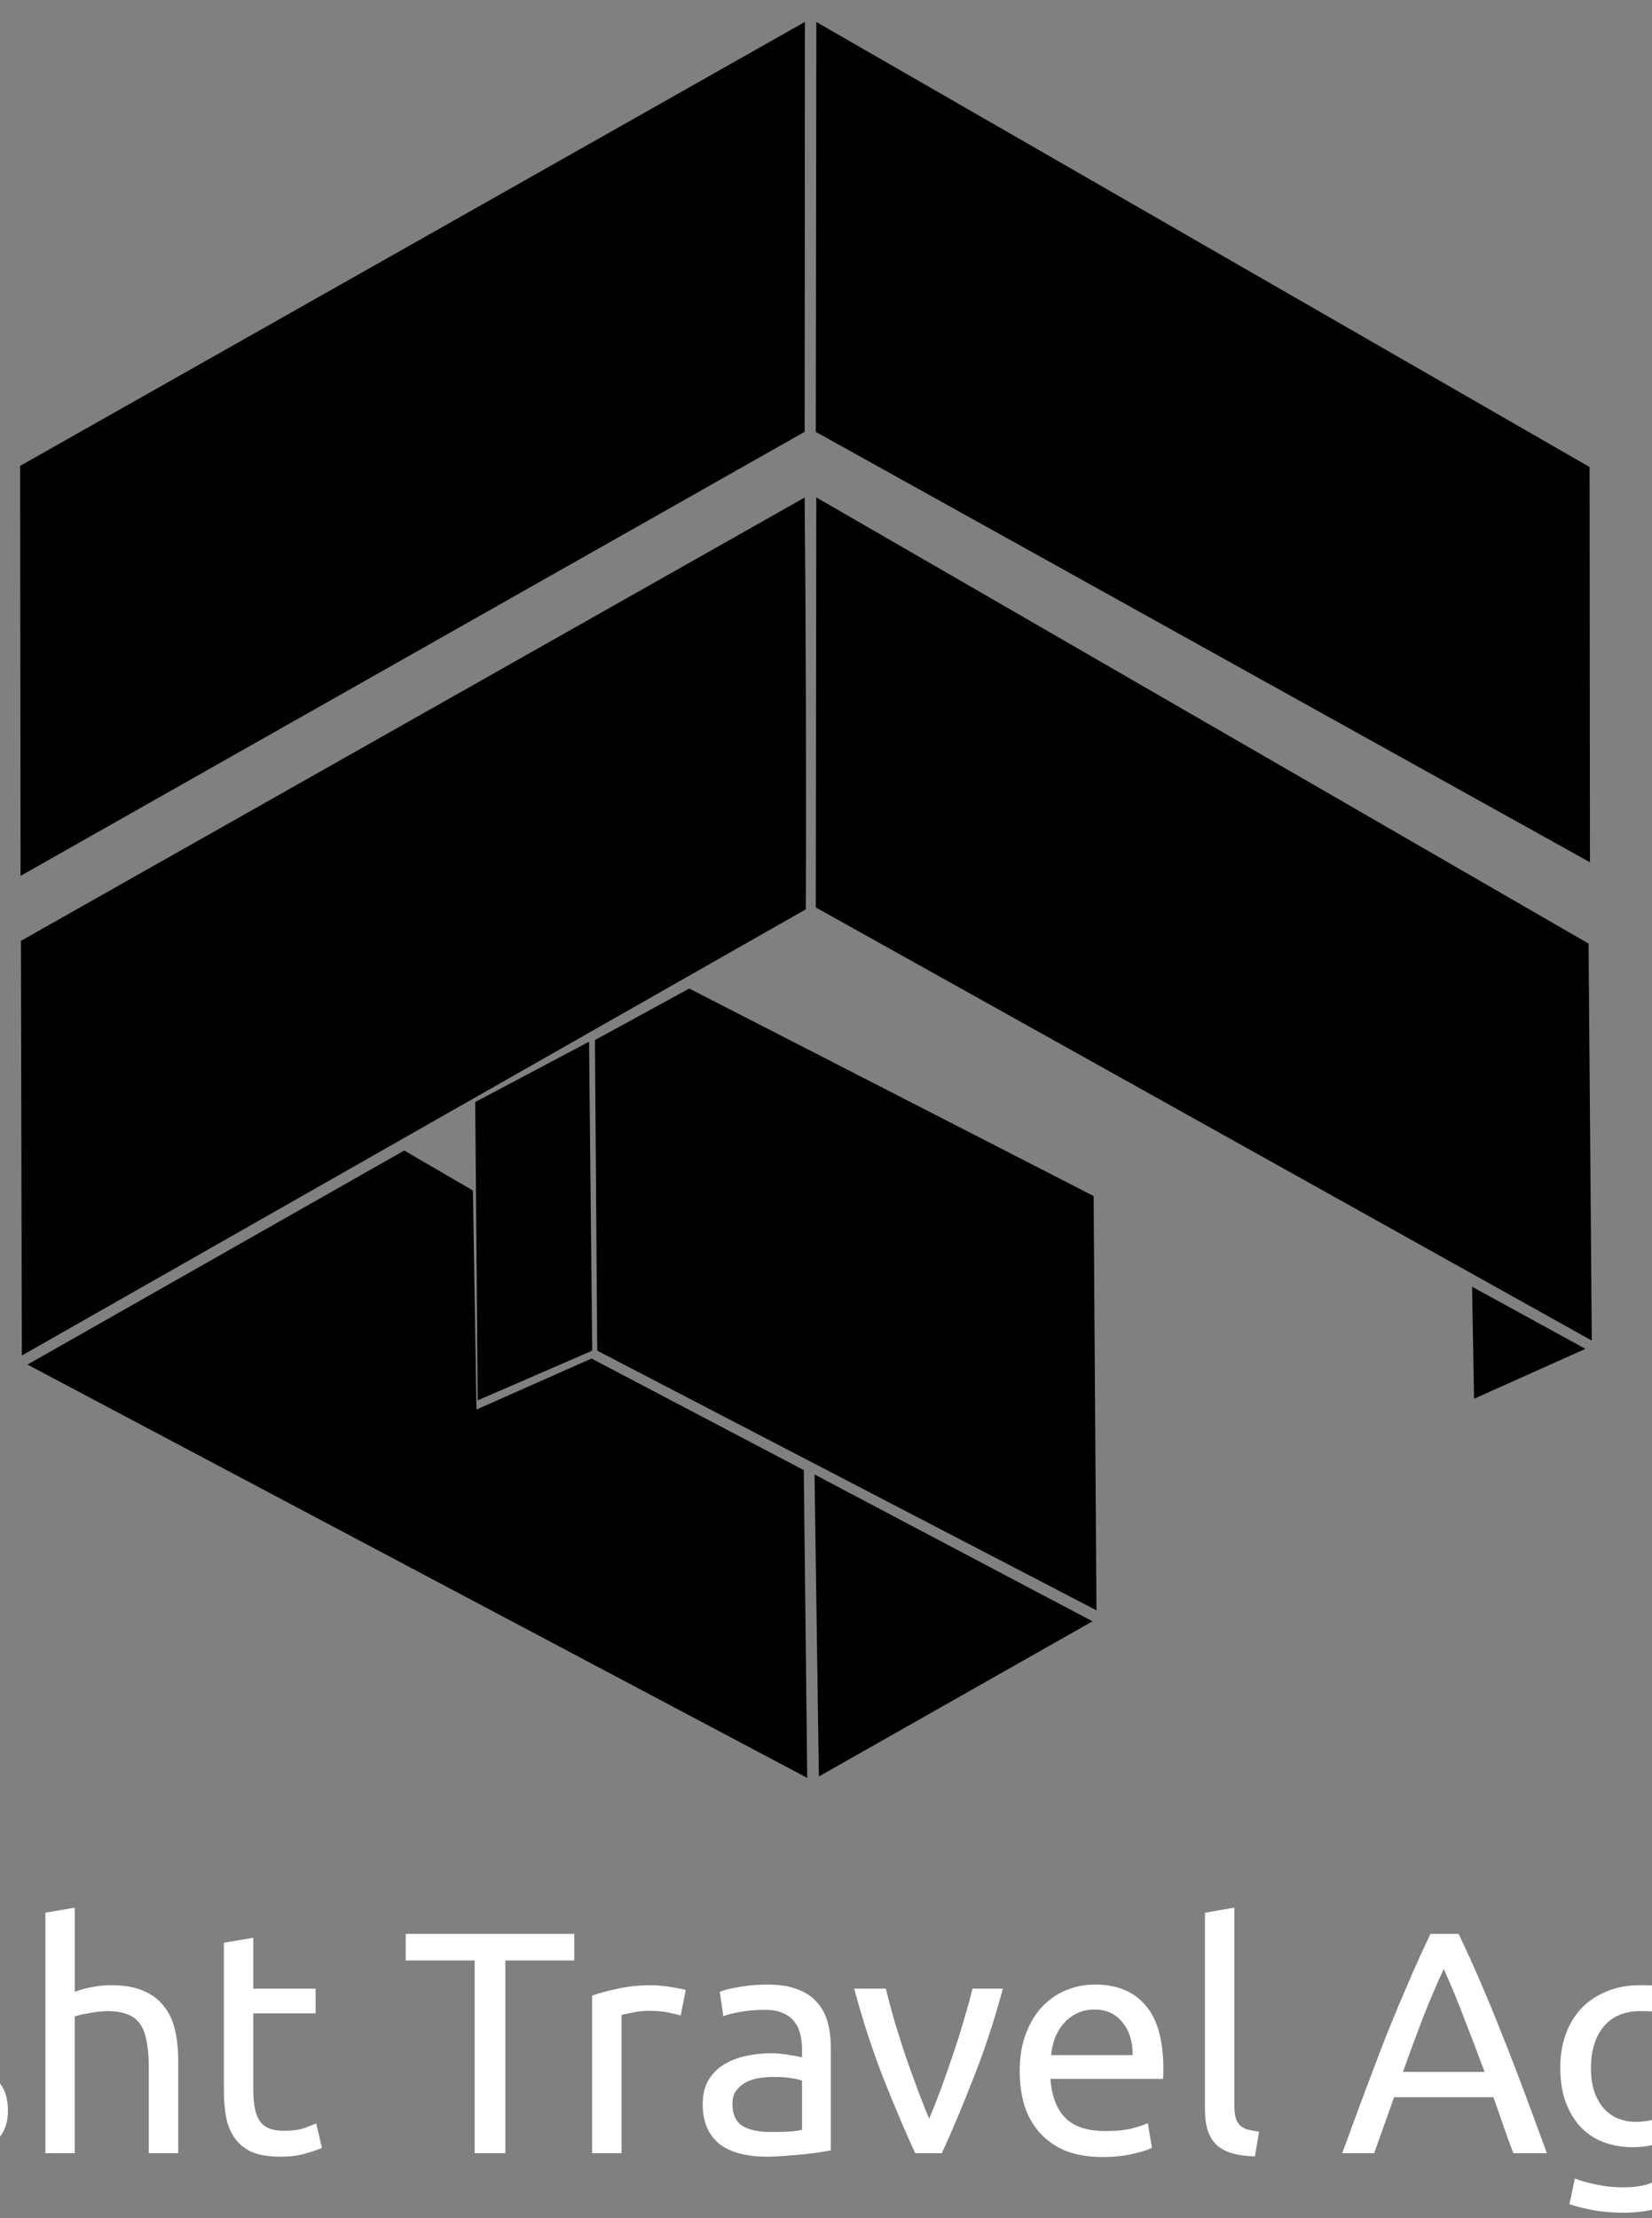 <svg xmlns:dc="http://purl.org/dc/elements/1.1/" xmlns:cc="http://creativecommons.org/ns#" xmlns:rdf="http://www.w3.org/1999/02/22-rdf-syntax-ns#" xmlns:svg="http://www.w3.org/2000/svg" xmlns="http://www.w3.org/2000/svg" xmlns:sodipodi="http://sodipodi.sourceforge.net/DTD/sodipodi-0.dtd" xmlns:inkscape="http://www.inkscape.org/namespaces/inkscape" id="Namagasht_logo_svg" height="100%" width="100%" viewBox="0 0 760 1020" inkscape:version="0.91 r13725" sodipodi:docname="drawing.svg"><rect x="0" y="0" width="760" height="1020" fill="#808080" stroke="none"/><defs id="defs3487"></defs><g id="namagasht_logo"><path class="namagasht_path" d="M 375.561,10.114 375.294,198.594 731.454,396.489 731.289,214.753 Z" id="nam_logo_layer_2"></path><path class="namagasht_path" d="M 370.301,10.079 370.177,198.571 9.465,402.756 9.259,214.223 Z" id="nam_logo_layer_1"></path><path class="namagasht_path" d="M 375.542,228.724 375.297,417.279 732.303,616.456 730.814,433.895 Z" id="nam_logo_layer_4"></path><path class="namagasht_path" d="M 370.709,418.146 10.037,623.327 9.626,432.642 370.179,228.789 c 0.546,57.456 0.781,128.226 0.53,189.357 z" id="nam_logo_layer_3"></path><path class="namagasht_path" d="M 12.646,627.484 371.372,817.548 369.777,676.011 272.127,624.707 219.186,648.178 217.57,547.45 185.966,529.052 Z" id="nam_logo_layer_5"></path><path class="namagasht_path" d="m 219.768,643.925 52.684,-22.835 -1.468,-142.068 -52.358,27.729 z" id="nam_logo_layer_8"></path><path class="namagasht_path" d="M 376.722,816.886 502.6,745.542 374.722,678.014 Z" id="nam_logo_layer_6"></path><path class="namagasht_path" d="m 274.767,621.094 229.658,119.396 -1.305,-190.512 -186.032,-95.419 -43.387,23.706 z" id="nam_logo_layer_7"></path><path class="namagasht_path" d="m 677.221,591.689 0.918,51.509 51.244,-22.951 z" id="nam_logo_layer_9"></path></g><g transform="matrix(3.638,0,0,3.638,-1973.363,-1500.1)" style="font-style:normal;font-weight:normal;font-size:40px;line-height:125%;font-family:sans-serif;letter-spacing:0px;word-spacing:0px;fill:#000000;fill-opacity:1;stroke:none;stroke-width:1px;stroke-linecap:butt;stroke-linejoin:miter;stroke-opacity:1" id="text3499"><path class="namagasht_path_text" inkscape:radius="0" inkscape:original="M 551.88672 653.46484 L 548.16602 654.10547 L 548.16602 684.50586 L 551.88672 684.50586 L 551.88672 667.22461 C 552.02005 667.17131 552.23401 667.10539 552.52734 667.02539 C 552.84734 666.94539 553.19307 666.87755 553.56641 666.82422 C 553.96641 666.74422 554.37997 666.67833 554.80664 666.625 C 555.23331 666.5717 555.64687 666.54492 556.04688 666.54492 C 557.03354 666.54492 557.86068 666.67865 558.52734 666.94531 C 559.19401 667.18531 559.72695 667.58453 560.12695 668.14453 C 560.52695 668.70453 560.8068 669.43904 560.9668 670.3457 C 561.15346 671.25237 561.24609 672.345 561.24609 673.625 L 561.24609 684.50586 L 564.9668 684.50586 L 564.9668 672.82422 C 564.9668 671.41089 564.83307 670.11865 564.56641 668.94531 C 564.29974 667.77198 563.83268 666.77198 563.16602 665.94531 C 562.52602 665.09198 561.65974 664.4377 560.56641 663.98438 C 559.47307 663.50437 558.1006 663.26563 556.44727 663.26562 C 555.67393 663.26562 554.88594 663.34582 554.08594 663.50586 C 553.3126 663.63919 552.58005 663.8388 551.88672 664.10547 L 551.88672 653.46484 z M 698.52539 653.46484 L 694.80469 654.10547 L 694.80469 679.06445 C 694.80469 681.03779 695.28609 682.49245 696.24609 683.42578 C 697.20609 684.35911 698.83167 684.85096 701.125 684.9043 L 701.64453 681.78516 C 701.05786 681.70516 700.56602 681.61253 700.16602 681.50586 C 699.76602 681.37253 699.44508 681.18531 699.20508 680.94531 C 698.96508 680.70531 698.79221 680.38437 698.68555 679.98438 C 698.57888 679.58437 698.52539 679.07818 698.52539 678.46484 L 698.52539 653.46484 z M 887.875 656.50586 C 886.755 656.50586 885.51625 656.55936 884.15625 656.66602 C 882.82292 656.74602 881.60897 656.91888 880.51562 657.18555 L 880.51562 684.50586 L 884.39648 684.50586 L 884.39648 673.66602 L 887.875 673.66602 L 888.95508 673.66602 C 889.32841 673.66602 889.68849 673.6516 890.03516 673.625 C 890.54182 674.23833 891.10346 674.95849 891.7168 675.78516 C 892.3568 676.61182 892.99672 677.50484 893.63672 678.46484 C 894.27672 679.39818 894.90229 680.38578 895.51562 681.42578 C 896.15563 682.46578 896.74206 683.49253 897.27539 684.50586 L 901.51562 684.50586 C 901.03562 683.43919 900.44919 682.33221 899.75586 681.18555 C 899.08919 680.03888 898.41013 678.9443 897.7168 677.9043 C 897.02346 676.83763 896.34245 675.87872 895.67578 675.02539 C 895.03578 674.14539 894.50284 673.43763 894.07617 672.9043 C 895.96951 672.2643 897.39547 671.29104 898.35547 669.98438 C 899.34214 668.6777 899.83594 667.10564 899.83594 665.26562 C 899.83594 662.35897 898.80919 660.17174 896.75586 658.70508 C 894.72919 657.23841 891.76833 656.50586 887.875 656.50586 z M 913.03125 656.50586 C 911.91125 656.50586 910.6725 656.55936 909.3125 656.66602 C 907.97917 656.74602 906.76521 656.91888 905.67188 657.18555 L 905.67188 684.50586 L 909.55273 684.50586 L 909.55273 674.22461 L 912.63281 674.22461 C 914.57948 674.22461 916.32638 674.06414 917.87305 673.74414 C 919.41971 673.42414 920.7263 672.91794 921.79297 672.22461 C 922.8863 671.50461 923.71148 670.58484 924.27148 669.46484 C 924.85815 668.31818 925.15234 666.9457 925.15234 665.3457 C 925.15234 662.41237 924.09885 660.21081 921.99219 658.74414 C 919.91219 657.25081 916.92458 656.50586 913.03125 656.50586 z M 381.29688 656.78516 L 381.29688 684.50586 L 385.09766 684.50586 L 385.09766 662.86523 C 385.84432 663.71857 386.65711 664.70422 387.53711 665.82422 C 388.41711 666.94422 389.32448 668.14578 390.25781 669.42578 C 391.19115 670.67911 392.12331 671.9857 393.05664 673.3457 C 394.01664 674.7057 394.93641 676.05143 395.81641 677.38477 C 396.69641 678.69143 397.51115 679.95888 398.25781 681.18555 C 399.03115 682.41221 399.7102 683.51919 400.29688 684.50586 L 403.53711 684.50586 L 403.53711 656.78516 L 399.73633 656.78516 L 399.73633 677.30469 C 398.88299 675.89135 397.82951 674.27818 396.57617 672.46484 C 395.34951 670.65151 394.03052 668.81198 392.61719 666.94531 C 391.23052 665.05198 389.81695 663.22484 388.37695 661.46484 C 386.96362 659.67818 385.63029 658.11849 384.37695 656.78516 L 381.29688 656.78516 z M 593.73242 656.78516 L 593.73242 660.14453 L 602.45117 660.14453 L 602.45117 684.50586 L 606.33203 684.50586 L 606.33203 660.14453 L 615.05078 660.14453 L 615.05078 656.78516 L 593.73242 656.78516 z M 723.32227 656.78516 C 722.36227 658.78516 721.44055 660.8119 720.56055 662.86523 C 719.68055 664.8919 718.78753 667.02564 717.88086 669.26562 C 717.00086 671.50563 716.09544 673.8781 715.16211 676.38477 C 714.22878 678.86477 713.22878 681.57253 712.16211 684.50586 L 716.20117 684.50586 L 718.7207 677.42578 L 731.28125 677.42578 C 731.70792 678.62578 732.12148 679.81104 732.52148 680.98438 C 732.92148 682.13103 733.34745 683.30586 733.80078 684.50586 L 738.04102 684.50586 C 736.97435 681.57253 735.97435 678.86477 735.04102 676.38477 C 734.10768 673.8781 733.18792 671.50563 732.28125 669.26562 C 731.40125 667.02563 730.52062 664.8919 729.64062 662.86523 C 728.76063 660.8119 727.84086 658.78516 726.88086 656.78516 L 723.32227 656.78516 z M 857.70312 656.78516 L 857.70312 684.50586 L 875.62305 684.50586 L 875.62305 681.18555 L 861.58398 681.18555 L 861.58398 671.58594 L 873.18359 671.58594 L 873.18359 668.3457 L 861.58398 668.3457 L 861.58398 660.10547 L 874.62305 660.10547 L 874.62305 656.78516 L 857.70312 656.78516 z M 574.45898 657.26562 L 570.73828 657.9043 L 570.73828 676.46484 C 570.73828 677.85151 570.84526 679.07786 571.05859 680.14453 C 571.29859 681.18453 571.69977 682.06516 572.25977 682.78516 C 572.81977 683.50516 573.55232 684.05245 574.45898 684.42578 C 575.39232 684.77245 576.56518 684.94531 577.97852 684.94531 C 579.17852 684.94531 580.24635 684.79919 581.17969 684.50586 C 582.11302 684.23919 582.76534 684.01089 583.13867 683.82422 L 582.41992 680.74414 C 582.15326 680.85081 581.67185 681.03802 580.97852 681.30469 C 580.31185 681.54469 579.41883 681.66602 578.29883 681.66602 C 577.65883 681.66602 577.09914 681.58582 576.61914 681.42578 C 576.13914 681.26578 575.73992 680.99833 575.41992 680.625 C 575.09992 680.225 574.85922 679.69206 574.69922 679.02539 C 574.53922 678.33206 574.45898 677.46578 574.45898 676.42578 L 574.45898 666.82422 L 582.33984 666.82422 L 582.33984 663.70508 L 574.45898 663.70508 L 574.45898 657.26562 z M 888.19531 659.9043 C 889.23531 659.9043 890.20857 659.9845 891.11523 660.14453 C 892.04857 660.30453 892.84896 660.58437 893.51562 660.98438 C 894.20897 661.38437 894.75625 661.93167 895.15625 662.625 C 895.55625 663.31833 895.75586 664.18461 895.75586 665.22461 C 895.75586 666.34461 895.55625 667.25198 895.15625 667.94531 C 894.75625 668.61198 894.18221 669.13253 893.43555 669.50586 C 892.71555 669.87919 891.82253 670.13229 890.75586 670.26562 C 889.68919 670.39896 888.48958 670.46484 887.15625 670.46484 L 884.39648 670.46484 L 884.39648 660.02539 C 885.27648 659.94539 886.54198 659.9043 888.19531 659.9043 z M 913.35156 659.9043 C 914.39156 659.9043 915.37917 659.9845 916.3125 660.14453 C 917.24583 660.30453 918.05862 660.59872 918.75195 661.02539 C 919.47195 661.42539 920.03164 661.97268 920.43164 662.66602 C 920.85831 663.35935 921.07227 664.23802 921.07227 665.30469 C 921.07227 666.42469 920.87266 667.34445 920.47266 668.06445 C 920.07266 668.78445 919.49862 669.35849 918.75195 669.78516 C 918.03195 670.18516 917.13893 670.47935 916.07227 670.66602 C 915.0056 670.82602 913.80599 670.9043 912.47266 670.9043 L 909.55273 670.9043 L 909.55273 660.02539 C 910.43273 659.94539 911.69823 659.9043 913.35156 659.9043 z M 725.00195 661.22461 C 725.90862 663.22461 726.7749 665.31919 727.60156 667.50586 C 728.4549 669.66586 729.30878 671.90461 730.16211 674.22461 L 719.8418 674.22461 C 720.66846 671.90461 721.4956 669.66586 722.32227 667.50586 C 723.1756 665.31919 724.06862 663.22461 725.00195 661.22461 z M 416.91797 663.18555 C 415.6113 663.18555 414.39734 663.29253 413.27734 663.50586 C 412.15734 663.69253 411.35695 663.89214 410.87695 664.10547 L 411.31836 667.18555 C 411.77169 666.99888 412.45076 666.82602 413.35742 666.66602 C 414.29076 666.47935 415.37099 666.38477 416.59766 666.38477 C 417.55766 666.38477 418.3313 666.53089 418.91797 666.82422 C 419.5313 667.09089 420.01076 667.46531 420.35742 667.94531 C 420.70409 668.39865 420.94479 668.93159 421.07812 669.54492 C 421.21146 670.13159 421.27734 670.73237 421.27734 671.3457 L 421.27734 672.38477 C 421.17068 672.35807 420.98346 672.31897 420.7168 672.26562 C 420.45013 672.21232 420.13115 672.1588 419.75781 672.10547 C 419.41115 672.02547 419.03867 671.97198 418.63867 671.94531 C 418.23867 671.89201 417.85185 671.86523 417.47852 671.86523 C 416.30518 671.86523 415.18385 671.98461 414.11719 672.22461 C 413.05052 672.46461 412.11836 672.83904 411.31836 673.3457 C 410.51836 673.85237 409.87844 674.51904 409.39844 675.3457 C 408.9451 676.17237 408.7168 677.15802 408.7168 678.30469 C 408.7168 679.50469 408.91836 680.53143 409.31836 681.38477 C 409.71836 682.2381 410.27805 682.93151 410.99805 683.46484 C 411.71805 683.97151 412.57193 684.34594 413.55859 684.58594 C 414.54526 684.82594 415.62353 684.94531 416.79688 684.94531 C 417.62354 684.94531 418.45068 684.90421 419.27734 684.82422 C 420.13068 684.77092 420.91867 684.705 421.63867 684.625 C 422.35867 684.545 422.99859 684.46477 423.55859 684.38477 C 424.14526 684.2781 424.59797 684.19786 424.91797 684.14453 L 424.91797 671.14453 C 424.91797 669.9712 424.78424 668.90531 424.51758 667.94531 C 424.25091 666.95865 423.7982 666.11911 423.1582 665.42578 C 422.54487 664.70578 421.71773 664.15849 420.67773 663.78516 C 419.6644 663.38516 418.4113 663.18555 416.91797 663.18555 z M 472.23047 663.18555 C 470.9238 663.18555 469.70984 663.29253 468.58984 663.50586 C 467.46984 663.69253 466.66945 663.89214 466.18945 664.10547 L 466.63086 667.18555 C 467.08419 666.99888 467.76326 666.82602 468.66992 666.66602 C 469.60326 666.47935 470.68349 666.38477 471.91016 666.38477 C 472.87016 666.38477 473.6438 666.53089 474.23047 666.82422 C 474.8438 667.09089 475.32326 667.46531 475.66992 667.94531 C 476.01659 668.39865 476.25729 668.93159 476.39062 669.54492 C 476.52396 670.13159 476.58984 670.73237 476.58984 671.3457 L 476.58984 672.38477 C 476.48318 672.35807 476.29596 672.31897 476.0293 672.26562 C 475.76263 672.21232 475.44365 672.1588 475.07031 672.10547 C 474.72365 672.02547 474.35117 671.97198 473.95117 671.94531 C 473.55117 671.89201 473.16435 671.86523 472.79102 671.86523 C 471.61768 671.86523 470.49635 671.98461 469.42969 672.22461 C 468.36302 672.46461 467.43086 672.83904 466.63086 673.3457 C 465.83086 673.85237 465.19094 674.51904 464.71094 675.3457 C 464.2576 676.17237 464.0293 677.15802 464.0293 678.30469 C 464.0293 679.50469 464.23086 680.53143 464.63086 681.38477 C 465.03086 682.2381 465.59055 682.93151 466.31055 683.46484 C 467.03055 683.97151 467.88443 684.34594 468.87109 684.58594 C 469.85776 684.82594 470.93603 684.94531 472.10938 684.94531 C 472.93604 684.94531 473.76318 684.90421 474.58984 684.82422 C 475.44318 684.77092 476.23117 684.705 476.95117 684.625 C 477.67117 684.545 478.31109 684.46477 478.87109 684.38477 C 479.45776 684.2781 479.91047 684.19786 480.23047 684.14453 L 480.23047 671.14453 C 480.23047 669.9712 480.09674 668.90531 479.83008 667.94531 C 479.56341 666.95865 479.1107 666.11911 478.4707 665.42578 C 477.85737 664.70578 477.03023 664.15849 475.99023 663.78516 C 474.9769 663.38516 473.7238 663.18555 472.23047 663.18555 z M 516.21484 663.18555 C 514.90818 663.18555 513.69422 663.29253 512.57422 663.50586 C 511.45422 663.69253 510.65383 663.89214 510.17383 664.10547 L 510.61523 667.18555 C 511.06857 666.99888 511.74763 666.82602 512.6543 666.66602 C 513.58763 666.47935 514.66786 666.38477 515.89453 666.38477 C 516.85453 666.38477 517.62818 666.53089 518.21484 666.82422 C 518.82818 667.09089 519.30763 667.46531 519.6543 667.94531 C 520.00096 668.39865 520.24167 668.93159 520.375 669.54492 C 520.50833 670.13159 520.57422 670.73237 520.57422 671.3457 L 520.57422 672.38477 C 520.46755 672.35807 520.28034 672.31897 520.01367 672.26562 C 519.74701 672.21232 519.42802 672.1588 519.05469 672.10547 C 518.70802 672.02547 518.33555 671.97198 517.93555 671.94531 C 517.53555 671.89201 517.14872 671.86523 516.77539 671.86523 C 515.60206 671.86523 514.48073 671.98461 513.41406 672.22461 C 512.3474 672.46461 511.41523 672.83904 510.61523 673.3457 C 509.81523 673.85237 509.17531 674.51904 508.69531 675.3457 C 508.24198 676.17237 508.01367 677.15802 508.01367 678.30469 C 508.01367 679.50469 508.21523 680.53143 508.61523 681.38477 C 509.01523 682.2381 509.57492 682.93151 510.29492 683.46484 C 511.01492 683.97151 511.8688 684.34594 512.85547 684.58594 C 513.84214 684.82594 514.92042 684.94531 516.09375 684.94531 C 516.92042 684.94531 517.74755 684.90421 518.57422 684.82422 C 519.42755 684.77092 520.21555 684.705 520.93555 684.625 C 521.65555 684.545 522.29547 684.46477 522.85547 684.38477 C 523.44214 684.2781 523.89484 684.19786 524.21484 684.14453 L 524.21484 671.14453 C 524.21484 669.9712 524.08112 668.90531 523.81445 667.94531 C 523.54779 666.95865 523.09508 666.11911 522.45508 665.42578 C 521.84174 664.70578 521.01461 664.15849 519.97461 663.78516 C 518.96128 663.38516 517.70818 663.18555 516.21484 663.18555 z M 536.67383 663.18555 C 534.32716 663.18555 532.47328 663.73089 531.11328 664.82422 C 529.75328 665.89089 529.07422 667.34555 529.07422 669.18555 C 529.07422 670.11888 529.23469 670.90492 529.55469 671.54492 C 529.87469 672.18492 530.30065 672.73221 530.83398 673.18555 C 531.36732 673.63888 531.99484 674.0381 532.71484 674.38477 C 533.46151 674.70477 534.2332 675.0257 535.0332 675.3457 C 536.68654 676.01237 537.87375 676.6112 538.59375 677.14453 C 539.31375 677.67786 539.67383 678.39802 539.67383 679.30469 C 539.67383 680.18469 539.30135 680.82461 538.55469 681.22461 C 537.83469 681.62461 536.71336 681.82422 535.19336 681.82422 C 533.64669 681.82422 532.40794 681.6657 531.47461 681.3457 C 530.54128 681.0257 529.86026 680.785 529.43359 680.625 L 528.75391 683.82422 C 529.12724 683.98422 529.83305 684.21253 530.87305 684.50586 C 531.91305 684.82586 533.35336 684.98437 535.19336 684.98438 C 537.83336 684.98438 539.8601 684.49253 541.27344 683.50586 C 542.71344 682.51919 543.43359 681.06453 543.43359 679.14453 C 543.43359 678.15786 543.28747 677.33268 542.99414 676.66602 C 542.70081 675.97268 542.27484 675.3843 541.71484 674.9043 C 541.18151 674.4243 540.52724 674.01268 539.75391 673.66602 C 538.98057 673.29268 538.09995 672.91826 537.11328 672.54492 C 536.36661 672.27826 535.72669 672.02516 535.19336 671.78516 C 534.66003 671.54516 534.20732 671.29206 533.83398 671.02539 C 533.48732 670.73206 533.21987 670.41112 533.0332 670.06445 C 532.8732 669.71779 532.79492 669.31857 532.79492 668.86523 C 532.79492 667.98523 533.1798 667.34531 533.95312 666.94531 C 534.72646 666.51865 535.63383 666.30469 536.67383 666.30469 C 537.87383 666.30469 538.90057 666.42602 539.75391 666.66602 C 540.60724 666.87935 541.23477 667.09135 541.63477 667.30469 L 542.31445 664.10547 C 542.10112 664.02547 541.79453 663.93089 541.39453 663.82422 C 541.0212 663.71755 540.58089 663.62492 540.07422 663.54492 C 539.56755 663.43826 539.02026 663.35802 538.43359 663.30469 C 537.84693 663.22469 537.26049 663.18555 536.67383 663.18555 z M 639.49609 663.18555 C 638.18943 663.18555 636.97547 663.29253 635.85547 663.50586 C 634.73547 663.69253 633.93508 663.89214 633.45508 664.10547 L 633.89648 667.18555 C 634.34982 666.99888 635.02888 666.82602 635.93555 666.66602 C 636.86888 666.47935 637.94911 666.38477 639.17578 666.38477 C 640.13578 666.38477 640.90943 666.53089 641.49609 666.82422 C 642.10943 667.09089 642.58888 667.46531 642.93555 667.94531 C 643.28221 668.39865 643.52292 668.93159 643.65625 669.54492 C 643.78958 670.13159 643.85547 670.73237 643.85547 671.3457 L 643.85547 672.38477 C 643.7488 672.35807 643.56159 672.31897 643.29492 672.26562 C 643.02826 672.21232 642.70927 672.1588 642.33594 672.10547 C 641.98927 672.02547 641.6168 671.97198 641.2168 671.94531 C 640.8168 671.89201 640.42997 671.86523 640.05664 671.86523 C 638.88331 671.86523 637.76198 671.98461 636.69531 672.22461 C 635.62865 672.46461 634.69648 672.83904 633.89648 673.3457 C 633.09648 673.85237 632.45656 674.51904 631.97656 675.3457 C 631.52323 676.17237 631.29492 677.15802 631.29492 678.30469 C 631.29492 679.50469 631.49648 680.53143 631.89648 681.38477 C 632.29648 682.2381 632.85617 682.93151 633.57617 683.46484 C 634.29617 683.97151 635.15005 684.34594 636.13672 684.58594 C 637.12339 684.82594 638.20167 684.94531 639.375 684.94531 C 640.20167 684.94531 641.0288 684.90421 641.85547 684.82422 C 642.7088 684.77092 643.4968 684.705 644.2168 684.625 C 644.9368 684.545 645.57672 684.46477 646.13672 684.38477 C 646.72339 684.2781 647.17609 684.19786 647.49609 684.14453 L 647.49609 671.14453 C 647.49609 669.9712 647.36237 668.90531 647.0957 667.94531 C 646.82904 666.95865 646.37633 666.11911 645.73633 665.42578 C 645.12299 664.70578 644.29586 664.15849 643.25586 663.78516 C 642.24253 663.38516 640.98943 663.18555 639.49609 663.18555 z M 680.86133 663.18555 C 679.66133 663.18555 678.48846 663.4119 677.3418 663.86523 C 676.19513 664.31857 675.18078 664.99763 674.30078 665.9043 C 673.42078 666.81096 672.71497 667.95904 672.18164 669.3457 C 671.64831 670.7057 671.38086 672.30453 671.38086 674.14453 C 671.38086 675.71786 671.58242 677.17253 671.98242 678.50586 C 672.40909 679.81253 673.04901 680.9443 673.90234 681.9043 C 674.75568 682.8643 675.83396 683.62555 677.14062 684.18555 C 678.47397 684.71888 680.04799 684.98437 681.86133 684.98438 C 683.30133 684.98438 684.58117 684.8526 685.70117 684.58594 C 686.84784 684.31927 687.64823 684.06422 688.10156 683.82422 L 687.58203 680.70508 C 687.1287 680.91841 686.44768 681.14477 685.54102 681.38477 C 684.66102 681.5981 683.56839 681.70508 682.26172 681.70508 C 679.94172 681.70508 678.23396 681.14539 677.14062 680.02539 C 676.04729 678.90539 675.42172 677.26547 675.26172 675.10547 L 689.50195 675.10547 C 689.52865 674.89214 689.54102 674.66578 689.54102 674.42578 L 689.54102 673.78516 C 689.54102 670.21182 688.79411 667.55755 687.30078 665.82422 C 685.80745 664.06422 683.66133 663.18555 680.86133 663.18555 z M 772.3457 663.18555 C 771.1457 663.18555 769.97284 663.4119 768.82617 663.86523 C 767.67951 664.31857 766.66516 664.99763 765.78516 665.9043 C 764.90516 666.81096 764.19935 667.95904 763.66602 669.3457 C 763.13268 670.7057 762.86523 672.30453 762.86523 674.14453 C 762.86523 675.71786 763.0668 677.17253 763.4668 678.50586 C 763.89346 679.81253 764.53339 680.9443 765.38672 681.9043 C 766.24005 682.8643 767.31833 683.62555 768.625 684.18555 C 769.95833 684.71888 771.53237 684.98437 773.3457 684.98438 C 774.7857 684.98438 776.06555 684.8526 777.18555 684.58594 C 778.33221 684.31927 779.1326 684.06422 779.58594 683.82422 L 779.06641 680.70508 C 778.61307 680.91841 777.93206 681.14477 777.02539 681.38477 C 776.14539 681.5981 775.05276 681.70508 773.74609 681.70508 C 771.42609 681.70508 769.71833 681.14539 768.625 680.02539 C 767.53167 678.90539 766.90609 677.26547 766.74609 675.10547 L 780.98633 675.10547 C 781.01303 674.89214 781.02539 674.66578 781.02539 674.42578 L 781.02539 673.78516 C 781.02539 670.21182 780.27849 667.55755 778.78516 665.82422 C 777.29182 664.06422 775.1457 663.18555 772.3457 663.18555 z M 818.13867 663.18555 C 816.61867 663.18555 815.23185 663.46539 813.97852 664.02539 C 812.75185 664.55872 811.71076 665.31802 810.85742 666.30469 C 810.00409 667.26469 809.33742 668.41081 808.85742 669.74414 C 808.40409 671.07747 808.17773 672.54453 808.17773 674.14453 C 808.17773 675.74453 808.39169 677.21159 808.81836 678.54492 C 809.24503 679.85159 809.88495 680.98531 810.73828 681.94531 C 811.61828 682.90531 812.68417 683.65221 813.9375 684.18555 C 815.2175 684.71888 816.69891 684.98437 818.37891 684.98438 C 818.91224 684.98438 819.45758 684.94528 820.01758 684.86523 C 820.60424 684.81193 821.15154 684.73167 821.6582 684.625 C 822.16487 684.545 822.61758 684.45237 823.01758 684.3457 C 823.41758 684.21237 823.72417 684.07865 823.9375 683.94531 L 823.41797 680.82422 C 822.96464 681.03755 822.33906 681.23911 821.53906 681.42578 C 820.73906 681.61245 819.84409 681.70508 818.85742 681.70508 C 817.63076 681.70508 816.59161 681.53221 815.73828 681.18555 C 814.88495 680.81221 814.17914 680.29167 813.61914 679.625 C 813.08581 678.95833 812.68464 678.15794 812.41797 677.22461 C 812.17797 676.29128 812.05859 675.26453 812.05859 674.14453 C 812.05859 671.63786 812.60589 669.73245 813.69922 668.42578 C 814.81922 667.11911 816.41805 666.46484 818.49805 666.46484 C 819.32471 666.46484 820.09836 666.54504 820.81836 666.70508 C 821.56503 666.86508 822.2193 667.07904 822.7793 667.3457 L 823.61914 664.18555 C 822.76581 663.83888 821.87083 663.58578 820.9375 663.42578 C 820.00417 663.26578 819.07201 663.18555 818.13867 663.18555 z M 439.29688 663.26562 C 437.45686 663.26563 435.8313 663.385 434.41797 663.625 C 433.0313 663.865 431.90997 664.09135 431.05664 664.30469 L 431.05664 684.50586 L 434.77734 684.50586 L 434.77734 666.94531 C 434.88401 666.91861 435.09797 666.87751 435.41797 666.82422 C 435.73797 666.77092 436.0837 666.73172 436.45703 666.70508 C 436.85703 666.65178 437.2706 666.61258 437.69727 666.58594 C 438.12393 666.55924 438.52315 666.54492 438.89648 666.54492 C 439.77648 666.54492 440.49664 666.69103 441.05664 666.98438 C 441.64331 667.25104 442.09797 667.67897 442.41797 668.26562 C 442.76464 668.8523 443.00339 669.58484 443.13672 670.46484 C 443.27005 671.34484 443.33789 672.39833 443.33789 673.625 L 443.33789 684.50586 L 447.05664 684.50586 L 447.05664 672.82422 C 447.05664 671.91755 447.00314 671.05128 446.89648 670.22461 C 446.78982 669.39794 446.6313 668.63865 446.41797 667.94531 C 446.7113 667.67865 447.25664 667.38445 448.05664 667.06445 C 448.88331 666.71779 449.9244 666.54492 451.17773 666.54492 C 452.0844 666.54492 452.81695 666.69103 453.37695 666.98438 C 453.96362 667.25104 454.41633 667.67897 454.73633 668.26562 C 455.08299 668.8523 455.3113 669.58484 455.41797 670.46484 C 455.5513 671.34484 455.61719 672.39833 455.61719 673.625 L 455.61719 684.50586 L 459.33789 684.50586 L 459.33789 672.82422 C 459.33789 671.43755 459.23091 670.15771 459.01758 668.98438 C 458.83091 667.81103 458.44409 666.79865 457.85742 665.94531 C 457.29742 665.09198 456.51138 664.4377 455.49805 663.98438 C 454.48471 663.50437 453.17617 663.26563 451.57617 663.26562 C 450.74951 663.26563 449.97781 663.35822 449.25781 663.54492 C 448.53781 663.70492 447.88353 663.90453 447.29688 664.14453 C 446.7102 664.35786 446.21641 664.58422 445.81641 664.82422 C 445.41641 665.06422 445.12417 665.25143 444.9375 665.38477 C 444.32417 664.69143 443.56292 664.17089 442.65625 663.82422 C 441.74958 663.45089 440.6302 663.26563 439.29688 663.26562 z M 495.28906 663.26562 C 493.71573 663.26562 492.30216 663.53112 491.04883 664.06445 C 489.79549 664.57112 488.72961 665.29128 487.84961 666.22461 C 486.99628 667.13128 486.34201 668.22586 485.88867 669.50586 C 485.43534 670.75919 485.20898 672.14602 485.20898 673.66602 C 485.20898 675.39935 485.44969 676.8912 485.92969 678.14453 C 486.40969 679.39786 487.06201 680.45135 487.88867 681.30469 C 488.71534 682.13135 489.6762 682.74453 490.76953 683.14453 C 491.88953 683.54453 493.07674 683.74414 494.33008 683.74414 C 495.55674 683.74414 496.62263 683.58564 497.5293 683.26562 C 498.46263 682.91896 499.09016 682.63911 499.41016 682.42578 L 499.41016 683.30469 C 499.41016 685.22469 498.91635 686.62586 497.92969 687.50586 C 496.96969 688.38586 495.38326 688.82422 493.16992 688.82422 C 491.99659 688.82422 490.86286 688.70484 489.76953 688.46484 C 488.70286 688.25151 487.79549 687.99841 487.04883 687.70508 L 486.36914 690.94531 C 487.22247 691.23865 488.22247 691.49174 489.36914 691.70508 C 490.54247 691.91841 491.78318 692.02539 493.08984 692.02539 C 496.44984 692.02539 498.95603 691.30523 500.60938 689.86523 C 502.2627 688.42523 503.08984 686.1043 503.08984 682.9043 L 503.08984 664.3457 C 502.20984 664.13237 501.11721 663.90602 499.81055 663.66602 C 498.53055 663.39935 497.0224 663.26562 495.28906 663.26562 z M 624.98633 663.26562 C 623.35966 663.26562 621.89456 663.41174 620.58789 663.70508 C 619.28122 663.97174 618.18664 664.26594 617.30664 664.58594 L 617.30664 684.50586 L 621.02734 684.50586 L 621.02734 667.02539 C 621.24068 666.97209 621.68099 666.87747 622.34766 666.74414 C 623.04099 666.58414 623.7344 666.50586 624.42773 666.50586 C 625.4944 666.50586 626.36068 666.58416 627.02734 666.74414 C 627.72068 666.87747 628.21448 666.9988 628.50781 667.10547 L 629.14648 663.86523 C 628.98648 663.81193 628.73339 663.75841 628.38672 663.70508 C 628.06672 663.62508 627.70664 663.55919 627.30664 663.50586 C 626.90664 663.42586 626.49307 663.37237 626.06641 663.3457 C 625.66641 663.2924 625.30633 663.26563 624.98633 663.26562 z M 749.82031 663.26562 C 748.24698 663.26562 746.83341 663.53112 745.58008 664.06445 C 744.32674 664.57112 743.26086 665.29128 742.38086 666.22461 C 741.52753 667.13128 740.87326 668.22586 740.41992 669.50586 C 739.96659 670.75919 739.74023 672.14602 739.74023 673.66602 C 739.74023 675.39935 739.98094 676.8912 740.46094 678.14453 C 740.94094 679.39786 741.59326 680.45135 742.41992 681.30469 C 743.24659 682.13135 744.20745 682.74453 745.30078 683.14453 C 746.42078 683.54453 747.60799 683.74414 748.86133 683.74414 C 750.08799 683.74414 751.15388 683.58564 752.06055 683.26562 C 752.99388 682.91896 753.62141 682.63911 753.94141 682.42578 L 753.94141 683.30469 C 753.94141 685.22469 753.4476 686.62586 752.46094 687.50586 C 751.50094 688.38586 749.91451 688.82422 747.70117 688.82422 C 746.52784 688.82422 745.39411 688.70484 744.30078 688.46484 C 743.23411 688.25151 742.32674 687.99841 741.58008 687.70508 L 740.90039 690.94531 C 741.75372 691.23865 742.75372 691.49174 743.90039 691.70508 C 745.07372 691.91841 746.31443 692.02539 747.62109 692.02539 C 750.98109 692.02539 753.48729 691.30523 755.14062 689.86523 C 756.79396 688.42523 757.62109 686.1043 757.62109 682.9043 L 757.62109 664.3457 C 756.74109 664.13237 755.64846 663.90602 754.3418 663.66602 C 753.0618 663.39935 751.55365 663.26562 749.82031 663.26562 z M 794.65039 663.26562 C 792.81039 663.26563 791.18286 663.385 789.76953 663.625 C 788.3562 663.865 787.22247 664.09135 786.36914 664.30469 L 786.36914 684.50586 L 790.08984 684.50586 L 790.08984 666.94531 C 790.22318 666.91861 790.43714 666.87751 790.73047 666.82422 C 791.05047 666.77092 791.3962 666.73172 791.76953 666.70508 C 792.16953 666.65178 792.5831 666.61258 793.00977 666.58594 C 793.43643 666.55924 793.85 666.54492 794.25 666.54492 C 795.23667 666.54492 796.0638 666.67865 796.73047 666.94531 C 797.39714 667.18531 797.93008 667.58453 798.33008 668.14453 C 798.73008 668.70453 799.00992 669.43904 799.16992 670.3457 C 799.35659 671.25237 799.44922 672.345 799.44922 673.625 L 799.44922 684.50586 L 803.16992 684.50586 L 803.16992 672.82422 C 803.16992 671.41089 803.0362 670.11865 802.76953 668.94531 C 802.50286 667.77198 802.03581 666.77198 801.36914 665.94531 C 800.72914 665.09198 799.86286 664.4377 798.76953 663.98438 C 797.6762 663.50437 796.30372 663.26563 794.65039 663.26562 z M 650.45117 663.70508 C 651.49117 667.59841 652.70318 671.33096 654.08984 674.9043 C 655.50318 678.47763 656.86326 681.67919 658.16992 684.50586 L 661.5293 684.50586 C 662.83596 681.67919 664.18365 678.47763 665.57031 674.9043 C 666.98365 671.33096 668.21 667.59841 669.25 663.70508 L 665.41016 663.70508 C 665.09016 665.01174 664.70333 666.41096 664.25 667.9043 C 663.82333 669.37096 663.35628 670.83802 662.84961 672.30469 C 662.36961 673.74469 661.87776 675.14586 661.37109 676.50586 C 660.86443 677.86586 660.38302 679.07786 659.92969 680.14453 C 659.47635 679.07786 658.9969 677.86586 658.49023 676.50586 C 657.98357 675.14586 657.47737 673.74469 656.9707 672.30469 C 656.4907 670.83802 656.02365 669.37096 655.57031 667.9043 C 655.14365 666.41096 654.77117 665.01174 654.45117 663.70508 L 650.45117 663.70508 z M 825.8418 663.70508 C 826.8018 667.38508 828.00141 671.025 829.44141 674.625 C 830.90807 678.19833 832.48016 681.58516 834.16016 684.78516 C 833.49349 686.25182 832.74659 687.30531 831.91992 687.94531 C 831.09326 688.61198 829.94714 688.94531 828.48047 688.94531 C 828.02714 688.94531 827.56008 688.87751 827.08008 688.74414 C 826.62674 688.63747 826.25427 688.5181 825.96094 688.38477 L 825.28125 691.38477 C 825.38792 691.43807 825.56078 691.50594 825.80078 691.58594 C 826.06745 691.66594 826.3473 691.73182 826.64062 691.78516 C 826.96063 691.86516 827.28156 691.91865 827.60156 691.94531 C 827.92156 691.99861 828.22815 692.02539 828.52148 692.02539 C 829.61482 692.02539 830.58807 691.89167 831.44141 691.625 C 832.32141 691.35833 833.10745 690.94477 833.80078 690.38477 C 834.49411 689.82477 835.12164 689.10461 835.68164 688.22461 C 836.26831 687.37128 836.82799 686.34453 837.36133 685.14453 C 838.72133 681.99786 839.98682 678.62539 841.16016 675.02539 C 842.33349 671.39872 843.40133 667.62508 844.36133 663.70508 L 840.52148 663.70508 C 839.85482 666.61174 839.14706 669.43888 838.40039 672.18555 C 837.65372 674.93221 836.77505 677.70586 835.76172 680.50586 C 835.12172 679.14586 834.50659 677.73229 833.91992 676.26562 C 833.33326 674.79896 832.78792 673.3319 832.28125 671.86523 C 831.77458 670.39857 831.30753 668.9726 830.88086 667.58594 C 830.48086 666.19927 830.13513 664.90508 829.8418 663.70508 L 825.8418 663.70508 z M 680.82227 666.3457 C 682.34227 666.3457 683.52753 666.89104 684.38086 667.98438 C 685.26086 669.05103 685.68878 670.42547 685.66211 672.10547 L 675.3418 672.10547 C 675.4218 671.38547 675.58227 670.67771 675.82227 669.98438 C 676.08893 669.29103 676.44901 668.67786 676.90234 668.14453 C 677.35568 667.6112 677.90102 667.18523 678.54102 666.86523 C 679.20768 666.51857 679.96893 666.3457 680.82227 666.3457 z M 772.30664 666.3457 C 773.82664 666.3457 775.0119 666.89104 775.86523 667.98438 C 776.74523 669.05103 777.17315 670.42547 777.14648 672.10547 L 766.82617 672.10547 C 766.90617 671.38547 767.06664 670.67771 767.30664 669.98438 C 767.57331 669.29103 767.93339 668.67786 768.38672 668.14453 C 768.84005 667.6112 769.38539 667.18523 770.02539 666.86523 C 770.69206 666.51857 771.45331 666.3457 772.30664 666.3457 z M 495.33008 666.54492 C 496.39674 666.54492 497.23628 666.59842 497.84961 666.70508 C 498.48961 666.78508 498.99581 666.8777 499.36914 666.98438 L 499.36914 679.14453 C 498.88914 679.51786 498.23682 679.8512 497.41016 680.14453 C 496.58349 680.4112 495.67612 680.54492 494.68945 680.54492 C 493.96945 680.54492 493.26365 680.4112 492.57031 680.14453 C 491.90365 679.87786 491.30286 679.4643 490.76953 678.9043 C 490.26286 678.3443 489.8493 677.63849 489.5293 676.78516 C 489.23596 675.93182 489.08984 674.90508 489.08984 673.70508 C 489.08984 671.54508 489.62279 669.81253 490.68945 668.50586 C 491.78279 667.19919 493.33008 666.54492 495.33008 666.54492 z M 749.86133 666.54492 C 750.92799 666.54492 751.76753 666.59842 752.38086 666.70508 C 753.02086 666.78508 753.52706 666.8777 753.90039 666.98438 L 753.90039 679.14453 C 753.42039 679.51786 752.76807 679.8512 751.94141 680.14453 C 751.11474 680.4112 750.20737 680.54492 749.2207 680.54492 C 748.5007 680.54492 747.7949 680.4112 747.10156 680.14453 C 746.4349 679.87786 745.83411 679.4643 745.30078 678.9043 C 744.79411 678.3443 744.38055 677.63849 744.06055 676.78516 C 743.76721 675.93182 743.62109 674.90508 743.62109 673.70508 C 743.62109 671.54508 744.15404 669.81253 745.2207 668.50586 C 746.31404 667.19919 747.86133 666.54492 749.86133 666.54492 z M 417.79688 674.86523 C 418.65021 674.86523 419.37036 674.91873 419.95703 675.02539 C 420.57036 675.10539 421.01068 675.21237 421.27734 675.3457 L 421.27734 681.54492 C 420.82401 681.65159 420.25193 681.73182 419.55859 681.78516 C 418.89193 681.81186 418.11828 681.82422 417.23828 681.82422 C 415.77161 681.82422 414.61115 681.57112 413.75781 681.06445 C 412.90448 680.53112 412.47852 679.59896 412.47852 678.26562 C 412.47852 677.54562 412.65138 676.97159 412.99805 676.54492 C 413.34471 676.09159 413.77068 675.74586 414.27734 675.50586 C 414.81068 675.23919 415.38471 675.06436 415.99805 674.98438 C 416.63805 674.90437 417.23687 674.86523 417.79688 674.86523 z M 473.10938 674.86523 C 473.96271 674.86523 474.68286 674.91873 475.26953 675.02539 C 475.88286 675.10539 476.32318 675.21237 476.58984 675.3457 L 476.58984 681.54492 C 476.13651 681.65159 475.56443 681.73182 474.87109 681.78516 C 474.20443 681.81186 473.43078 681.82422 472.55078 681.82422 C 471.08411 681.82422 469.92365 681.57112 469.07031 681.06445 C 468.21698 680.53112 467.79102 679.59896 467.79102 678.26562 C 467.79102 677.54562 467.96388 676.97159 468.31055 676.54492 C 468.65721 676.09159 469.08318 675.74586 469.58984 675.50586 C 470.12318 675.23919 470.69721 675.06436 471.31055 674.98438 C 471.95055 674.90437 472.54937 674.86523 473.10938 674.86523 z M 517.09375 674.86523 C 517.94708 674.86523 518.66724 674.91873 519.25391 675.02539 C 519.86724 675.10539 520.30755 675.21237 520.57422 675.3457 L 520.57422 681.54492 C 520.12089 681.65159 519.5488 681.73182 518.85547 681.78516 C 518.1888 681.81186 517.41516 681.82422 516.53516 681.82422 C 515.06849 681.82422 513.90802 681.57112 513.05469 681.06445 C 512.20135 680.53112 511.77539 679.59896 511.77539 678.26562 C 511.77539 677.54562 511.94826 676.97159 512.29492 676.54492 C 512.64159 676.09159 513.06755 675.74586 513.57422 675.50586 C 514.10755 675.23919 514.68159 675.06436 515.29492 674.98438 C 515.93492 674.90437 516.53375 674.86523 517.09375 674.86523 z M 640.375 674.86523 C 641.22833 674.86523 641.94849 674.91873 642.53516 675.02539 C 643.14849 675.10539 643.5888 675.21237 643.85547 675.3457 L 643.85547 681.54492 C 643.40214 681.65159 642.83005 681.73182 642.13672 681.78516 C 641.47005 681.81186 640.69641 681.82422 639.81641 681.82422 C 638.34974 681.82422 637.18927 681.57112 636.33594 681.06445 C 635.4826 680.53112 635.05664 679.59896 635.05664 678.26562 C 635.05664 677.54562 635.22951 676.97159 635.57617 676.54492 C 635.92284 676.09159 636.3488 675.74586 636.85547 675.50586 C 637.3888 675.23919 637.96284 675.06436 638.57617 674.98438 C 639.21617 674.90437 639.815 674.86523 640.375 674.86523 z " style="fill:#fff" id="path3571" d="m 551.887,653.465 -3.721,0.641 0,30.4 3.721,0 0,-17.281 c 0.133,-0.053 0.347,-0.119 0.641,-0.199 0.32,-0.08 0.666,-0.148 1.039,-0.201 0.4,-0.08 0.814,-0.146 1.24,-0.199 0.427,-0.053 0.84,-0.08 1.24,-0.08 0.987,0 1.814,0.134 2.48,0.4 0.667,0.24 1.2,0.639 1.6,1.199 0.4,0.56 0.68,1.295 0.84,2.201 0.187,0.907 0.279,1.999 0.279,3.279 l 0,10.881 3.721,0 0,-11.682 c 0,-1.413 -0.134,-2.706 -0.4,-3.879 -0.267,-1.173 -0.734,-2.173 -1.4,-3 -0.64,-0.853 -1.506,-1.508 -2.6,-1.961 -1.093,-0.48 -2.466,-0.719 -4.119,-0.719 -0.773,0 -1.561,0.08 -2.361,0.24 -0.773,0.133 -1.506,0.333 -2.199,0.6 l 0,-10.641 z m 146.639,0 -3.721,0.641 0,24.959 c 0,1.973 0.481,3.428 1.441,4.361 0.96,0.933 2.586,1.425 4.879,1.479 l 0.52,-3.119 c -0.587,-0.08 -1.079,-0.173 -1.479,-0.279 -0.4,-0.133 -0.721,-0.321 -0.961,-0.561 -0.24,-0.24 -0.413,-0.561 -0.52,-0.961 -0.107,-0.4 -0.16,-0.906 -0.16,-1.52 l 0,-25 z m 189.35,3.041 c -1.12,0 -2.359,0.053 -3.719,0.16 -1.333,0.08 -2.547,0.253 -3.641,0.52 l 0,27.32 3.881,0 0,-10.84 3.479,0 1.08,0 c 0.373,0 0.733,-0.014 1.08,-0.041 0.507,0.613 1.068,1.333 1.682,2.16 0.64,0.827 1.28,1.72 1.92,2.68 0.64,0.933 1.266,1.921 1.879,2.961 0.64,1.04 1.226,2.067 1.76,3.08 l 4.24,0 c -0.48,-1.067 -1.066,-2.174 -1.76,-3.32 -0.667,-1.147 -1.346,-2.241 -2.039,-3.281 -0.693,-1.067 -1.374,-2.026 -2.041,-2.879 -0.64,-0.88 -1.173,-1.588 -1.6,-2.121 1.893,-0.64 3.319,-1.613 4.279,-2.92 0.987,-1.307 1.48,-2.879 1.48,-4.719 0,-2.907 -1.027,-5.094 -3.08,-6.561 -2.027,-1.467 -4.988,-2.199 -8.881,-2.199 z m 25.156,0 c -1.12,0 -2.359,0.053 -3.719,0.16 -1.333,0.08 -2.547,0.253 -3.641,0.52 l 0,27.32 3.881,0 0,-10.281 3.08,0 c 1.947,0 3.694,-0.16 5.24,-0.48 1.547,-0.32 2.853,-0.826 3.92,-1.52 1.093,-0.72 1.919,-1.64 2.479,-2.76 0.587,-1.147 0.881,-2.519 0.881,-4.119 0,-2.933 -1.053,-5.135 -3.16,-6.602 -2.08,-1.493 -5.068,-2.238 -8.961,-2.238 z m -531.734,0.279 0,27.721 3.801,0 0,-21.641 c 0.747,0.853 1.559,1.839 2.439,2.959 0.88,1.12 1.787,2.322 2.721,3.602 0.933,1.253 1.865,2.56 2.799,3.92 0.96,1.36 1.88,2.706 2.76,4.039 0.88,1.307 1.695,2.574 2.441,3.801 0.773,1.227 1.452,2.334 2.039,3.32 l 3.24,0 0,-27.721 -3.801,0 0,20.52 c -0.853,-1.413 -1.907,-3.027 -3.16,-4.84 -1.227,-1.813 -2.546,-3.653 -3.959,-5.52 -1.387,-1.893 -2.8,-3.72 -4.24,-5.48 -1.413,-1.787 -2.747,-3.346 -4,-4.68 l -3.08,0 z m 212.436,0 0,3.359 8.719,0 0,24.361 3.881,0 0,-24.361 8.719,0 0,-3.359 -21.318,0 z m 129.59,0 c -0.96,2 -1.882,4.027 -2.762,6.08 -0.88,2.027 -1.773,4.16 -2.68,6.4 -0.88,2.24 -1.785,4.612 -2.719,7.119 -0.933,2.48 -1.933,5.188 -3,8.121 l 4.039,0 2.52,-7.08 12.561,0 c 0.427,1.2 0.84,2.385 1.24,3.559 0.4,1.147 0.826,2.321 1.279,3.521 l 4.24,0 c -1.067,-2.933 -2.067,-5.641 -3,-8.121 -0.933,-2.507 -1.853,-4.879 -2.76,-7.119 -0.88,-2.24 -1.761,-4.374 -2.641,-6.4 -0.88,-2.053 -1.8,-4.08 -2.76,-6.08 l -3.559,0 z m 134.381,0 0,27.721 17.92,0 0,-3.32 -14.039,0 0,-9.6 11.6,0 0,-3.24 -11.6,0 0,-8.24 13.039,0 0,-3.32 -16.92,0 z m -283.244,0.48 -3.721,0.639 0,18.561 c 0,1.387 0.107,2.613 0.32,3.68 0.24,1.04 0.641,1.921 1.201,2.641 0.56,0.72 1.293,1.267 2.199,1.641 0.933,0.347 2.106,0.52 3.52,0.52 1.2,0 2.268,-0.146 3.201,-0.439 0.933,-0.267 1.586,-0.495 1.959,-0.682 l -0.719,-3.08 c -0.267,0.107 -0.748,0.294 -1.441,0.561 -0.667,0.24 -1.56,0.361 -2.68,0.361 -0.64,0 -1.2,-0.08 -1.68,-0.24 -0.48,-0.16 -0.879,-0.427 -1.199,-0.801 -0.32,-0.4 -0.561,-0.933 -0.721,-1.6 -0.16,-0.693 -0.24,-1.56 -0.24,-2.6 l 0,-9.602 7.881,0 0,-3.119 -7.881,0 0,-6.439 z m 313.736,2.639 c 1.04,0 2.013,0.08 2.92,0.24 0.933,0.16 1.734,0.44 2.4,0.84 0.693,0.4 1.241,0.947 1.641,1.641 0.4,0.693 0.6,1.56 0.6,2.6 0,1.12 -0.2,2.027 -0.6,2.721 -0.4,0.667 -0.974,1.187 -1.721,1.561 -0.72,0.373 -1.613,0.626 -2.68,0.76 -1.067,0.133 -2.266,0.199 -3.6,0.199 l -2.76,0 0,-10.439 c 0.88,-0.08 2.146,-0.121 3.799,-0.121 z m 25.156,0 c 1.04,0 2.028,0.08 2.961,0.24 0.933,0.16 1.746,0.454 2.439,0.881 0.72,0.4 1.28,0.947 1.68,1.641 0.427,0.693 0.641,1.572 0.641,2.639 0,1.12 -0.2,2.04 -0.6,2.76 -0.4,0.72 -0.974,1.294 -1.721,1.721 -0.72,0.4 -1.613,0.694 -2.68,0.881 -1.067,0.16 -2.266,0.238 -3.6,0.238 l -2.92,0 0,-10.879 c 0.88,-0.08 2.146,-0.121 3.799,-0.121 z m -188.35,1.32 c 0.907,2 1.773,4.095 2.6,6.281 0.853,2.16 1.707,4.399 2.561,6.719 l -10.32,0 c 0.827,-2.32 1.654,-4.559 2.48,-6.719 0.853,-2.187 1.746,-4.281 2.68,-6.281 z m -308.084,1.961 c -1.307,0 -2.521,0.107 -3.641,0.32 -1.12,0.187 -1.92,0.386 -2.4,0.6 l 0.441,3.08 c 0.453,-0.187 1.132,-0.36 2.039,-0.52 0.933,-0.187 2.014,-0.281 3.24,-0.281 0.96,0 1.734,0.146 2.32,0.439 0.613,0.267 1.093,0.641 1.439,1.121 0.347,0.453 0.587,0.986 0.721,1.6 0.133,0.587 0.199,1.187 0.199,1.801 l 0,1.039 c -0.107,-0.027 -0.294,-0.066 -0.561,-0.119 -0.267,-0.053 -0.586,-0.107 -0.959,-0.16 -0.347,-0.08 -0.719,-0.133 -1.119,-0.16 -0.4,-0.053 -0.787,-0.08 -1.16,-0.08 -1.173,0 -2.295,0.119 -3.361,0.359 -1.067,0.24 -1.999,0.614 -2.799,1.121 -0.8,0.507 -1.44,1.173 -1.92,2 -0.453,0.827 -0.682,1.812 -0.682,2.959 0,1.2 0.202,2.227 0.602,3.08 0.4,0.853 0.96,1.547 1.68,2.08 0.72,0.507 1.574,0.881 2.561,1.121 0.987,0.24 2.065,0.359 3.238,0.359 0.827,0 1.654,-0.041 2.48,-0.121 0.853,-0.053 1.641,-0.119 2.361,-0.199 0.72,-0.08 1.36,-0.16 1.92,-0.24 0.587,-0.107 1.039,-0.187 1.359,-0.24 l 0,-13 c 0,-1.173 -0.134,-2.239 -0.4,-3.199 -0.267,-0.987 -0.719,-1.826 -1.359,-2.52 -0.613,-0.72 -1.44,-1.267 -2.48,-1.641 -1.013,-0.4 -2.266,-0.6 -3.76,-0.6 z m 55.312,0 c -1.307,0 -2.521,0.107 -3.641,0.32 -1.12,0.187 -1.92,0.386 -2.4,0.6 l 0.441,3.08 c 0.453,-0.187 1.132,-0.36 2.039,-0.52 0.933,-0.187 2.014,-0.281 3.24,-0.281 0.96,0 1.734,0.146 2.32,0.439 0.613,0.267 1.093,0.641 1.439,1.121 0.347,0.453 0.587,0.986 0.721,1.6 0.133,0.587 0.199,1.187 0.199,1.801 l 0,1.039 c -0.107,-0.027 -0.294,-0.066 -0.561,-0.119 -0.267,-0.053 -0.586,-0.107 -0.959,-0.16 -0.347,-0.08 -0.719,-0.133 -1.119,-0.16 -0.4,-0.053 -0.787,-0.08 -1.16,-0.08 -1.173,0 -2.295,0.119 -3.361,0.359 -1.067,0.24 -1.999,0.614 -2.799,1.121 -0.8,0.507 -1.44,1.173 -1.92,2 -0.453,0.827 -0.682,1.812 -0.682,2.959 0,1.2 0.202,2.227 0.602,3.08 0.4,0.853 0.96,1.547 1.68,2.08 0.72,0.507 1.574,0.881 2.561,1.121 0.987,0.24 2.065,0.359 3.238,0.359 0.827,0 1.654,-0.041 2.48,-0.121 0.853,-0.053 1.641,-0.119 2.361,-0.199 0.72,-0.08 1.36,-0.16 1.92,-0.24 0.587,-0.107 1.039,-0.187 1.359,-0.24 l 0,-13 c 0,-1.173 -0.134,-2.239 -0.4,-3.199 -0.267,-0.987 -0.719,-1.826 -1.359,-2.52 -0.613,-0.72 -1.44,-1.267 -2.48,-1.641 -1.013,-0.4 -2.266,-0.6 -3.76,-0.6 z m 43.984,0 c -1.307,0 -2.521,0.107 -3.641,0.32 -1.12,0.187 -1.92,0.386 -2.4,0.6 l 0.441,3.08 c 0.453,-0.187 1.132,-0.36 2.039,-0.52 0.933,-0.187 2.014,-0.281 3.24,-0.281 0.96,0 1.734,0.146 2.32,0.439 0.613,0.267 1.093,0.641 1.439,1.121 0.347,0.453 0.587,0.986 0.721,1.6 0.133,0.587 0.199,1.187 0.199,1.801 l 0,1.039 c -0.107,-0.027 -0.294,-0.066 -0.561,-0.119 -0.267,-0.053 -0.586,-0.107 -0.959,-0.16 -0.347,-0.08 -0.719,-0.133 -1.119,-0.16 -0.4,-0.053 -0.787,-0.08 -1.16,-0.08 -1.173,0 -2.295,0.119 -3.361,0.359 -1.067,0.24 -1.999,0.614 -2.799,1.121 -0.8,0.507 -1.44,1.173 -1.92,2 -0.453,0.827 -0.682,1.812 -0.682,2.959 0,1.2 0.202,2.227 0.602,3.08 0.4,0.853 0.96,1.547 1.68,2.08 0.72,0.507 1.574,0.881 2.561,1.121 0.987,0.24 2.065,0.359 3.238,0.359 0.827,0 1.654,-0.041 2.48,-0.121 0.853,-0.053 1.641,-0.119 2.361,-0.199 0.72,-0.08 1.36,-0.16 1.92,-0.24 0.587,-0.107 1.039,-0.187 1.359,-0.24 l 0,-13 c 0,-1.173 -0.134,-2.239 -0.4,-3.199 -0.267,-0.987 -0.719,-1.826 -1.359,-2.52 -0.613,-0.72 -1.44,-1.267 -2.48,-1.641 -1.013,-0.4 -2.266,-0.6 -3.76,-0.6 z m 20.459,0 c -2.347,0 -4.201,0.545 -5.561,1.639 -1.36,1.067 -2.039,2.521 -2.039,4.361 0,0.933 0.16,1.719 0.48,2.359 0.32,0.64 0.746,1.187 1.279,1.641 0.533,0.453 1.161,0.853 1.881,1.199 0.747,0.32 1.518,0.641 2.318,0.961 1.653,0.667 2.841,1.266 3.561,1.799 0.72,0.533 1.08,1.253 1.08,2.16 0,0.88 -0.372,1.52 -1.119,1.92 -0.72,0.4 -1.841,0.6 -3.361,0.6 -1.547,0 -2.785,-0.159 -3.719,-0.479 -0.933,-0.32 -1.614,-0.561 -2.041,-0.721 l -0.68,3.199 c 0.373,0.16 1.079,0.388 2.119,0.682 1.04,0.32 2.48,0.479 4.32,0.479 2.64,0 4.667,-0.492 6.08,-1.479 1.44,-0.987 2.16,-2.441 2.16,-4.361 0,-0.987 -0.146,-1.812 -0.439,-2.479 -0.293,-0.693 -0.719,-1.282 -1.279,-1.762 -0.533,-0.48 -1.188,-0.892 -1.961,-1.238 -0.773,-0.373 -1.654,-0.748 -2.641,-1.121 -0.747,-0.267 -1.387,-0.52 -1.92,-0.76 -0.533,-0.24 -0.986,-0.493 -1.359,-0.76 -0.347,-0.293 -0.614,-0.614 -0.801,-0.961 -0.16,-0.347 -0.238,-0.746 -0.238,-1.199 0,-0.88 0.385,-1.52 1.158,-1.92 0.773,-0.427 1.681,-0.641 2.721,-0.641 1.2,0 2.227,0.121 3.08,0.361 0.853,0.213 1.481,0.425 1.881,0.639 l 0.68,-3.199 c -0.213,-0.08 -0.52,-0.175 -0.92,-0.281 -0.373,-0.107 -0.814,-0.199 -1.32,-0.279 -0.507,-0.107 -1.054,-0.187 -1.641,-0.24 -0.587,-0.08 -1.173,-0.119 -1.76,-0.119 z m 102.822,0 c -1.307,0 -2.521,0.107 -3.641,0.32 -1.12,0.187 -1.92,0.386 -2.4,0.6 l 0.441,3.08 c 0.453,-0.187 1.132,-0.36 2.039,-0.52 0.933,-0.187 2.014,-0.281 3.24,-0.281 0.96,0 1.734,0.146 2.32,0.439 0.613,0.267 1.093,0.641 1.439,1.121 0.347,0.453 0.587,0.986 0.721,1.6 0.133,0.587 0.199,1.187 0.199,1.801 l 0,1.039 c -0.107,-0.027 -0.294,-0.066 -0.561,-0.119 -0.267,-0.053 -0.586,-0.107 -0.959,-0.16 -0.347,-0.08 -0.719,-0.133 -1.119,-0.16 -0.4,-0.053 -0.787,-0.08 -1.16,-0.08 -1.173,0 -2.295,0.119 -3.361,0.359 -1.067,0.24 -1.999,0.614 -2.799,1.121 -0.8,0.507 -1.44,1.173 -1.92,2 -0.453,0.827 -0.682,1.812 -0.682,2.959 0,1.2 0.202,2.227 0.602,3.08 0.4,0.853 0.96,1.547 1.68,2.08 0.72,0.507 1.574,0.881 2.561,1.121 0.987,0.24 2.065,0.359 3.238,0.359 0.827,0 1.654,-0.041 2.48,-0.121 0.853,-0.053 1.641,-0.119 2.361,-0.199 0.72,-0.08 1.36,-0.16 1.92,-0.24 0.587,-0.107 1.039,-0.187 1.359,-0.24 l 0,-13 c 0,-1.173 -0.134,-2.239 -0.4,-3.199 -0.267,-0.987 -0.719,-1.826 -1.359,-2.52 -0.613,-0.72 -1.44,-1.267 -2.48,-1.641 -1.013,-0.4 -2.266,-0.6 -3.76,-0.6 z m 41.365,0 c -1.2,0 -2.373,0.226 -3.52,0.68 -1.147,0.453 -2.161,1.132 -3.041,2.039 -0.88,0.907 -1.586,2.055 -2.119,3.441 -0.533,1.36 -0.801,2.959 -0.801,4.799 0,1.573 0.202,3.028 0.602,4.361 0.427,1.307 1.067,2.438 1.92,3.398 0.853,0.96 1.932,1.721 3.238,2.281 1.333,0.533 2.907,0.799 4.721,0.799 1.44,0 2.72,-0.132 3.84,-0.398 1.147,-0.267 1.947,-0.522 2.4,-0.762 l -0.52,-3.119 c -0.453,0.213 -1.134,0.44 -2.041,0.68 -0.88,0.213 -1.973,0.32 -3.279,0.32 -2.32,0 -4.028,-0.56 -5.121,-1.68 -1.093,-1.12 -1.719,-2.76 -1.879,-4.92 l 14.24,0 c 0.027,-0.213 0.039,-0.44 0.039,-0.68 l 0,-0.641 c 0,-3.573 -0.747,-6.228 -2.24,-7.961 -1.493,-1.76 -3.639,-2.639 -6.439,-2.639 z m 91.484,0 c -1.2,0 -2.373,0.226 -3.52,0.68 -1.147,0.453 -2.161,1.132 -3.041,2.039 -0.88,0.907 -1.586,2.055 -2.119,3.441 -0.533,1.36 -0.801,2.959 -0.801,4.799 0,1.573 0.202,3.028 0.602,4.361 0.427,1.307 1.067,2.438 1.92,3.398 0.853,0.96 1.932,1.721 3.238,2.281 1.333,0.533 2.907,0.799 4.721,0.799 1.44,0 2.72,-0.132 3.84,-0.398 1.147,-0.267 1.947,-0.522 2.4,-0.762 l -0.52,-3.119 c -0.453,0.213 -1.134,0.44 -2.041,0.68 -0.88,0.213 -1.973,0.32 -3.279,0.32 -2.32,0 -4.028,-0.56 -5.121,-1.68 -1.093,-1.12 -1.719,-2.76 -1.879,-4.92 l 14.24,0 c 0.027,-0.213 0.039,-0.44 0.039,-0.68 l 0,-0.641 c 0,-3.573 -0.747,-6.228 -2.24,-7.961 -1.493,-1.76 -3.639,-2.639 -6.439,-2.639 z m 45.793,0 c -1.52,0 -2.907,0.28 -4.16,0.84 -1.227,0.533 -2.268,1.293 -3.121,2.279 -0.853,0.96 -1.52,2.106 -2,3.439 -0.453,1.333 -0.68,2.8 -0.68,4.4 0,1.6 0.214,3.067 0.641,4.4 0.427,1.307 1.067,2.44 1.92,3.4 0.88,0.96 1.946,1.707 3.199,2.24 1.28,0.533 2.761,0.799 4.441,0.799 0.533,0 1.079,-0.039 1.639,-0.119 0.587,-0.053 1.134,-0.134 1.641,-0.24 0.507,-0.08 0.959,-0.173 1.359,-0.279 0.4,-0.133 0.707,-0.267 0.92,-0.4 l -0.52,-3.121 c -0.453,0.213 -1.079,0.415 -1.879,0.602 -0.8,0.187 -1.695,0.279 -2.682,0.279 -1.227,0 -2.266,-0.173 -3.119,-0.52 -0.853,-0.373 -1.559,-0.894 -2.119,-1.561 -0.533,-0.667 -0.934,-1.467 -1.201,-2.4 -0.24,-0.933 -0.359,-1.96 -0.359,-3.08 0,-2.507 0.547,-4.412 1.641,-5.719 1.12,-1.307 2.719,-1.961 4.799,-1.961 0.827,0 1.6,0.08 2.32,0.24 0.747,0.16 1.401,0.374 1.961,0.641 l 0.84,-3.16 c -0.853,-0.347 -1.748,-0.6 -2.682,-0.76 -0.933,-0.16 -1.865,-0.24 -2.799,-0.24 z m -378.842,0.08 c -1.84,10e-6 -3.466,0.119 -4.879,0.359 -1.387,0.24 -2.508,0.466 -3.361,0.68 l 0,20.201 3.721,0 0,-17.561 c 0.107,-0.027 0.321,-0.068 0.641,-0.121 0.32,-0.053 0.666,-0.092 1.039,-0.119 0.4,-0.053 0.814,-0.092 1.24,-0.119 0.427,-0.027 0.826,-0.041 1.199,-0.041 0.88,0 1.6,0.146 2.16,0.439 0.587,0.267 1.041,0.695 1.361,1.281 0.347,0.587 0.585,1.319 0.719,2.199 0.133,0.88 0.201,1.933 0.201,3.16 l 0,10.881 3.719,0 0,-11.682 c 0,-0.907 -0.053,-1.773 -0.16,-2.6 -0.107,-0.827 -0.265,-1.586 -0.479,-2.279 0.293,-0.267 0.839,-0.561 1.639,-0.881 0.827,-0.347 1.868,-0.52 3.121,-0.52 0.907,0 1.639,0.146 2.199,0.439 0.587,0.267 1.039,0.695 1.359,1.281 0.347,0.587 0.575,1.319 0.682,2.199 0.133,0.88 0.199,1.933 0.199,3.16 l 0,10.881 3.721,0 0,-11.682 c 0,-1.387 -0.107,-2.667 -0.32,-3.84 -0.187,-1.173 -0.573,-2.186 -1.16,-3.039 -0.56,-0.853 -1.346,-1.508 -2.359,-1.961 -1.013,-0.48 -2.322,-0.719 -3.922,-0.719 -0.827,10e-6 -1.598,0.093 -2.318,0.279 -0.72,0.16 -1.374,0.36 -1.961,0.6 -0.587,0.213 -1.08,0.44 -1.48,0.68 -0.4,0.24 -0.692,0.427 -0.879,0.561 -0.613,-0.693 -1.375,-1.214 -2.281,-1.561 -0.907,-0.373 -2.026,-0.559 -3.359,-0.559 z m 55.992,0 c -1.573,0 -2.987,0.266 -4.24,0.799 -1.253,0.507 -2.319,1.227 -3.199,2.16 -0.853,0.907 -1.508,2.001 -1.961,3.281 -0.453,1.253 -0.68,2.64 -0.68,4.16 0,1.733 0.241,3.225 0.721,4.479 0.48,1.253 1.132,2.307 1.959,3.16 0.827,0.827 1.788,1.44 2.881,1.84 1.12,0.4 2.307,0.6 3.561,0.6 1.227,0 2.293,-0.159 3.199,-0.479 0.933,-0.347 1.561,-0.627 1.881,-0.84 l 0,0.879 c 0,1.92 -0.494,3.321 -1.48,4.201 -0.96,0.88 -2.546,1.318 -4.76,1.318 -1.173,0 -2.307,-0.119 -3.4,-0.359 -1.067,-0.213 -1.974,-0.466 -2.721,-0.76 l -0.68,3.24 c 0.853,0.293 1.853,0.546 3,0.76 1.173,0.213 2.414,0.32 3.721,0.32 3.36,0 5.866,-0.72 7.52,-2.16 1.653,-1.44 2.48,-3.761 2.48,-6.961 l 0,-18.559 c -0.88,-0.213 -1.973,-0.44 -3.279,-0.68 -1.28,-0.267 -2.788,-0.4 -4.521,-0.4 z m 129.697,0 c -1.627,0 -3.092,0.146 -4.398,0.439 -1.307,0.267 -2.401,0.561 -3.281,0.881 l 0,19.92 3.721,0 0,-17.48 c 0.213,-0.053 0.654,-0.148 1.32,-0.281 0.693,-0.16 1.387,-0.238 2.08,-0.238 1.067,0 1.933,0.078 2.6,0.238 0.693,0.133 1.187,0.255 1.48,0.361 l 0.639,-3.24 c -0.16,-0.053 -0.413,-0.107 -0.76,-0.16 -0.32,-0.08 -0.68,-0.146 -1.08,-0.199 -0.4,-0.08 -0.814,-0.133 -1.24,-0.16 -0.4,-0.053 -0.76,-0.08 -1.08,-0.08 z m 124.834,0 c -1.573,0 -2.987,0.266 -4.24,0.799 -1.253,0.507 -2.319,1.227 -3.199,2.16 -0.853,0.907 -1.508,2.001 -1.961,3.281 -0.453,1.253 -0.68,2.64 -0.68,4.16 0,1.733 0.241,3.225 0.721,4.479 0.48,1.253 1.132,2.307 1.959,3.16 0.827,0.827 1.788,1.44 2.881,1.84 1.12,0.4 2.307,0.6 3.561,0.6 1.227,0 2.293,-0.159 3.199,-0.479 0.933,-0.347 1.561,-0.627 1.881,-0.84 l 0,0.879 c 0,1.92 -0.494,3.321 -1.48,4.201 -0.96,0.88 -2.546,1.318 -4.76,1.318 -1.173,0 -2.307,-0.119 -3.4,-0.359 -1.067,-0.213 -1.974,-0.466 -2.721,-0.76 l -0.68,3.24 c 0.853,0.293 1.853,0.546 3,0.76 1.173,0.213 2.414,0.32 3.721,0.32 3.36,0 5.866,-0.72 7.52,-2.16 1.653,-1.44 2.48,-3.761 2.48,-6.961 l 0,-18.559 c -0.88,-0.213 -1.973,-0.44 -3.279,-0.68 -1.28,-0.267 -2.788,-0.4 -4.521,-0.4 z m 44.83,0 c -1.84,10e-6 -3.468,0.119 -4.881,0.359 -1.413,0.24 -2.547,0.466 -3.4,0.68 l 0,20.201 3.721,0 0,-17.561 c 0.133,-0.027 0.347,-0.068 0.641,-0.121 0.32,-0.053 0.666,-0.092 1.039,-0.119 0.4,-0.053 0.814,-0.092 1.24,-0.119 0.427,-0.027 0.84,-0.041 1.24,-0.041 0.987,0 1.814,0.134 2.48,0.4 0.667,0.24 1.2,0.639 1.6,1.199 0.4,0.56 0.68,1.295 0.84,2.201 0.187,0.907 0.279,1.999 0.279,3.279 l 0,10.881 3.721,0 0,-11.682 c 0,-1.413 -0.134,-2.706 -0.4,-3.879 -0.267,-1.173 -0.734,-2.173 -1.4,-3 -0.64,-0.853 -1.506,-1.508 -2.6,-1.961 -1.093,-0.48 -2.466,-0.719 -4.119,-0.719 z m -144.199,0.439 c 1.04,3.893 2.252,7.626 3.639,11.199 1.413,3.573 2.773,6.775 4.08,9.602 l 3.359,0 c 1.307,-2.827 2.654,-6.028 4.041,-9.602 1.413,-3.573 2.64,-7.306 3.68,-11.199 l -3.84,0 c -0.32,1.307 -0.707,2.706 -1.16,4.199 -0.427,1.467 -0.894,2.934 -1.4,4.4 -0.48,1.44 -0.972,2.841 -1.479,4.201 -0.507,1.36 -0.988,2.572 -1.441,3.639 -0.453,-1.067 -0.933,-2.279 -1.439,-3.639 -0.507,-1.36 -1.013,-2.761 -1.52,-4.201 -0.48,-1.467 -0.947,-2.934 -1.4,-4.4 -0.427,-1.493 -0.799,-2.893 -1.119,-4.199 l -4,0 z m 175.391,0 c 0.96,3.68 2.16,7.32 3.6,10.92 1.467,3.573 3.039,6.96 4.719,10.16 -0.667,1.467 -1.414,2.52 -2.24,3.16 -0.827,0.667 -1.973,1 -3.439,1 -0.453,0 -0.92,-0.068 -1.4,-0.201 -0.453,-0.107 -0.826,-0.226 -1.119,-0.359 l -0.68,3 c 0.107,0.053 0.28,0.121 0.52,0.201 0.267,0.08 0.547,0.146 0.84,0.199 0.32,0.08 0.641,0.133 0.961,0.16 0.32,0.053 0.627,0.08 0.92,0.08 1.093,0 2.067,-0.134 2.92,-0.4 0.88,-0.267 1.666,-0.68 2.359,-1.24 0.693,-0.56 1.321,-1.28 1.881,-2.16 0.587,-0.853 1.146,-1.88 1.68,-3.08 1.36,-3.147 2.625,-6.519 3.799,-10.119 1.173,-3.627 2.241,-7.4 3.201,-11.32 l -3.84,0 c -0.667,2.907 -1.374,5.734 -2.121,8.48 -0.747,2.747 -1.625,5.52 -2.639,8.32 -0.64,-1.36 -1.255,-2.774 -1.842,-4.24 -0.587,-1.467 -1.132,-2.934 -1.639,-4.4 -0.507,-1.467 -0.974,-2.893 -1.4,-4.279 -0.4,-1.387 -0.746,-2.681 -1.039,-3.881 l -4,0 z m -145.02,2.641 c 1.52,0 2.705,0.545 3.559,1.639 0.88,1.067 1.308,2.441 1.281,4.121 l -10.32,0 c 0.08,-0.72 0.24,-1.428 0.48,-2.121 0.267,-0.693 0.627,-1.307 1.08,-1.84 0.453,-0.533 0.999,-0.959 1.639,-1.279 0.667,-0.347 1.428,-0.52 2.281,-0.52 z m 91.484,0 c 1.52,0 2.705,0.545 3.559,1.639 0.88,1.067 1.308,2.441 1.281,4.121 l -10.32,0 c 0.08,-0.72 0.24,-1.428 0.48,-2.121 0.267,-0.693 0.627,-1.307 1.08,-1.84 0.453,-0.533 0.999,-0.959 1.639,-1.279 0.667,-0.347 1.428,-0.52 2.281,-0.52 z m -276.977,0.199 c 1.067,0 1.906,0.053 2.52,0.16 0.64,0.08 1.146,0.173 1.52,0.279 l 0,12.16 c -0.48,0.373 -1.132,0.707 -1.959,1 -0.827,0.267 -1.734,0.4 -2.721,0.4 -0.72,0 -1.426,-0.134 -2.119,-0.4 -0.667,-0.267 -1.267,-0.68 -1.801,-1.24 -0.507,-0.56 -0.92,-1.266 -1.24,-2.119 -0.293,-0.853 -0.439,-1.88 -0.439,-3.08 0,-2.16 0.533,-3.893 1.6,-5.199 1.093,-1.307 2.641,-1.961 4.641,-1.961 z m 254.531,0 c 1.067,0 1.906,0.053 2.52,0.16 0.64,0.08 1.146,0.173 1.52,0.279 l 0,12.16 c -0.48,0.373 -1.132,0.707 -1.959,1 -0.827,0.267 -1.734,0.4 -2.721,0.4 -0.72,0 -1.426,-0.134 -2.119,-0.4 -0.667,-0.267 -1.267,-0.68 -1.801,-1.24 -0.507,-0.56 -0.92,-1.266 -1.24,-2.119 -0.293,-0.853 -0.439,-1.88 -0.439,-3.08 0,-2.16 0.533,-3.893 1.6,-5.199 1.093,-1.307 2.641,-1.961 4.641,-1.961 z m -332.064,8.32 c 0.853,0 1.573,0.053 2.16,0.16 0.613,0.08 1.054,0.187 1.32,0.32 l 0,6.199 c -0.453,0.107 -1.025,0.187 -1.719,0.24 -0.667,0.027 -1.44,0.039 -2.32,0.039 -1.467,0 -2.627,-0.253 -3.48,-0.76 -0.853,-0.533 -1.279,-1.465 -1.279,-2.799 0,-0.72 0.173,-1.294 0.52,-1.721 0.347,-0.453 0.773,-0.799 1.279,-1.039 0.533,-0.267 1.107,-0.442 1.721,-0.521 0.64,-0.08 1.239,-0.119 1.799,-0.119 z m 55.312,0 c 0.853,0 1.573,0.053 2.16,0.16 0.613,0.08 1.054,0.187 1.32,0.32 l 0,6.199 c -0.453,0.107 -1.025,0.187 -1.719,0.24 -0.667,0.027 -1.44,0.039 -2.32,0.039 -1.467,0 -2.627,-0.253 -3.48,-0.76 -0.853,-0.533 -1.279,-1.465 -1.279,-2.799 0,-0.72 0.173,-1.294 0.52,-1.721 0.347,-0.453 0.773,-0.799 1.279,-1.039 0.533,-0.267 1.107,-0.442 1.721,-0.521 0.64,-0.08 1.239,-0.119 1.799,-0.119 z m 43.984,0 c 0.853,0 1.573,0.053 2.16,0.16 0.613,0.08 1.054,0.187 1.32,0.32 l 0,6.199 c -0.453,0.107 -1.025,0.187 -1.719,0.24 -0.667,0.027 -1.44,0.039 -2.32,0.039 -1.467,0 -2.627,-0.253 -3.48,-0.76 -0.853,-0.533 -1.279,-1.465 -1.279,-2.799 0,-0.72 0.173,-1.294 0.52,-1.721 0.347,-0.453 0.773,-0.799 1.279,-1.039 0.533,-0.267 1.107,-0.442 1.721,-0.521 0.64,-0.08 1.239,-0.119 1.799,-0.119 z m 123.281,0 c 0.853,0 1.573,0.053 2.16,0.16 0.613,0.08 1.054,0.187 1.32,0.32 l 0,6.199 c -0.453,0.107 -1.025,0.187 -1.719,0.24 -0.667,0.027 -1.44,0.039 -2.32,0.039 -1.467,0 -2.627,-0.253 -3.48,-0.76 -0.853,-0.533 -1.279,-1.465 -1.279,-2.799 0,-0.72 0.173,-1.294 0.52,-1.721 0.347,-0.453 0.773,-0.799 1.279,-1.039 0.533,-0.267 1.107,-0.442 1.721,-0.521 0.64,-0.08 1.239,-0.119 1.799,-0.119 z"></path></g></svg>